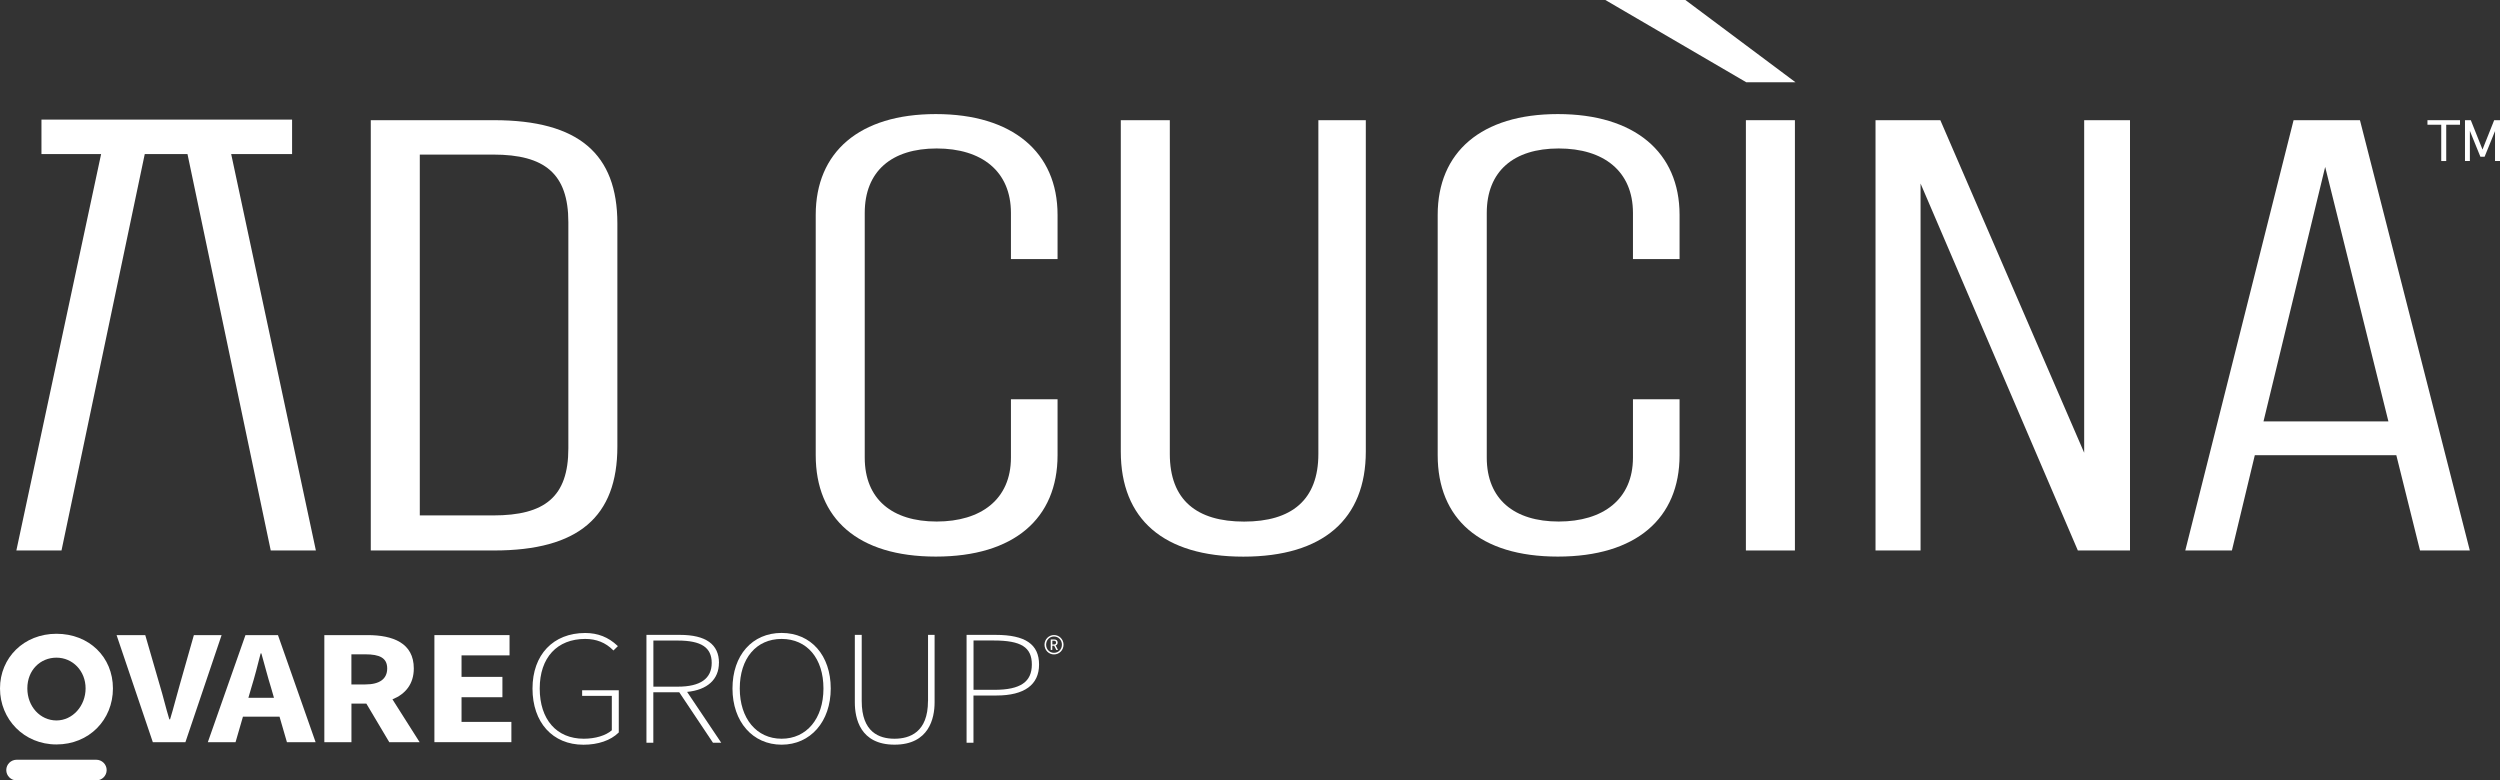 <?xml version="1.0" encoding="UTF-8"?>
<svg xmlns="http://www.w3.org/2000/svg" width="173" height="54" viewBox="0 0 173 54" fill="none">
  <rect x="0" y="0" width="173" height="54" fill="#333333" stroke="none"/>
  <g clip-path="url(#clip0_1181_2559)">
    <path d="M6.66 52.574H1.155C0.756 52.574 0.434 52.893 0.434 53.289C0.434 53.685 0.756 54.004 1.155 54.004H6.66C7.055 54.004 7.381 53.685 7.381 53.289C7.381 52.893 7.055 52.574 6.66 52.574Z" fill="white"></path>
    <path d="M40.284 48.152H42.338V50.536C41.919 50.901 41.195 51.12 40.396 51.12C38.516 51.12 37.349 49.79 37.349 47.644C37.349 45.499 38.555 44.214 40.497 44.214C41.272 44.214 41.904 44.468 42.423 44.987L42.45 45.014L42.757 44.714L42.73 44.687C42.102 44.091 41.369 43.803 40.497 43.803C38.279 43.803 36.849 45.31 36.849 47.648C36.849 49.986 38.233 51.535 40.373 51.535C41.392 51.535 42.257 51.236 42.807 50.697L42.819 50.686V47.767H40.284V48.156V48.152Z" fill="white"></path>
    <path d="M49.754 45.875C49.754 44.587 48.846 43.934 47.056 43.934H44.734V51.397H45.21V47.906H47.005L49.327 51.382L49.339 51.397H49.909L47.548 47.879C48.947 47.744 49.75 47.014 49.75 45.871L49.754 45.875ZM49.25 45.875C49.25 46.964 48.463 47.517 46.904 47.517H45.214V44.326H46.904C48.525 44.326 49.25 44.803 49.25 45.875Z" fill="white"></path>
    <path d="M54.087 43.799C52.052 43.799 50.688 45.345 50.688 47.644C50.688 49.944 52.087 51.532 54.087 51.532C56.088 51.532 57.487 49.932 57.487 47.644C57.487 45.356 56.123 43.799 54.087 43.799ZM56.983 47.644C56.983 49.724 55.82 51.12 54.087 51.12C52.355 51.12 51.192 49.724 51.192 47.644C51.192 45.564 52.328 44.214 54.087 44.214C55.847 44.214 56.983 45.56 56.983 47.644Z" fill="white"></path>
    <path d="M64.216 48.517C64.216 50.67 62.957 51.12 61.898 51.12C60.84 51.12 59.631 50.67 59.631 48.517V43.934H59.154V48.605C59.154 49.697 59.511 51.531 61.902 51.531C64.294 51.531 64.674 49.697 64.674 48.605V43.934H64.22V48.517H64.216Z" fill="white"></path>
    <path d="M68.907 43.934H66.887V51.397H67.364V48.129H68.957C70.884 48.129 71.903 47.386 71.903 45.987C71.903 44.587 70.95 43.934 68.907 43.934ZM67.368 44.322H68.76C70.663 44.322 71.403 44.787 71.403 45.983C71.403 47.179 70.628 47.736 68.81 47.736H67.368V44.322Z" fill="white"></path>
    <path d="M3.907 43.857C1.651 43.857 0 45.514 0 47.64C0 49.767 1.651 51.516 3.907 51.516C6.163 51.516 7.815 49.816 7.815 47.64C7.815 45.464 6.163 43.857 3.907 43.857ZM3.907 49.855C2.791 49.855 1.892 48.901 1.892 47.636C1.892 46.371 2.791 45.51 3.907 45.51C5.024 45.51 5.923 46.421 5.923 47.636C5.923 48.851 5.024 49.855 3.907 49.855Z" fill="white"></path>
    <path d="M13.416 43.949L12.435 47.402C12.199 48.213 12.021 48.959 11.769 49.778H11.718C11.466 48.959 11.3 48.213 11.052 47.402L10.052 43.949H8.067L10.575 51.358H12.831L15.335 43.949H13.416Z" fill="white"></path>
    <path d="M16.986 43.949L14.382 51.358H16.3L16.812 49.593H19.343L19.855 51.358H21.84L19.235 43.949H16.99H16.986ZM17.188 48.29L17.386 47.606C17.618 46.864 17.839 45.998 18.037 45.214H18.087C18.308 45.987 18.529 46.864 18.762 47.606L18.959 48.29H17.184H17.188Z" fill="white"></path>
    <path d="M28.635 46.256C28.635 44.495 27.193 43.949 25.433 43.949H22.444V51.358H24.32V48.69H25.352L26.937 51.358H29.038L27.158 48.394C28.046 48.036 28.635 47.344 28.635 46.256ZM25.278 47.363H24.317V45.279H25.278C26.267 45.279 26.794 45.525 26.794 46.256C26.794 46.987 26.263 47.363 25.278 47.363Z" fill="white"></path>
    <path d="M31.938 48.248H34.767V46.84H31.938V45.352H35.26V43.949H30.061V51.358H35.388V49.955H31.938V48.248Z" fill="white"></path>
    <path d="M73.055 44.66C73.121 44.641 73.19 44.576 73.19 44.468C73.19 44.337 73.101 44.253 72.969 44.253H72.71V44.976H72.818V44.687H72.95L73.094 44.976H73.214L73.07 44.703C73.055 44.676 73.047 44.664 73.047 44.664L73.055 44.66ZM73.078 44.468C73.078 44.549 73.031 44.595 72.954 44.595H72.822V44.341H72.954C73.031 44.341 73.078 44.387 73.078 44.464V44.468Z" fill="white"></path>
    <path d="M72.934 43.945C72.574 43.945 72.279 44.245 72.279 44.614C72.279 44.983 72.566 45.287 72.934 45.287C73.303 45.287 73.597 44.991 73.597 44.614C73.597 44.237 73.299 43.945 72.934 43.945ZM73.485 44.61C73.485 44.933 73.249 45.175 72.934 45.175C72.621 45.175 72.392 44.926 72.392 44.61C72.392 44.295 72.628 44.045 72.934 44.045C73.241 44.045 73.485 44.291 73.485 44.61Z" fill="white"></path>
    <path d="M25.658 8.317H34.19C40.043 8.317 42.722 10.655 42.722 15.461V30.903C42.722 35.751 40.043 38.093 34.19 38.093H25.658V8.317ZM34.136 35.667C37.69 35.667 39.33 34.39 39.33 31.03V15.376C39.33 12.016 37.69 10.697 34.136 10.697H29.05V35.667H34.136Z" fill="white"></path>
    <path d="M56.448 31.499V14.869C56.448 10.531 59.456 7.894 64.759 7.894C70.062 7.894 73.183 10.531 73.183 14.869V17.929H69.957V14.738C69.957 11.847 67.934 10.274 64.817 10.274C61.701 10.274 59.84 11.847 59.84 14.738V31.668C59.84 34.559 61.755 36.09 64.817 36.09C67.88 36.09 69.957 34.559 69.957 31.668V27.627H73.183V31.499C73.183 35.878 70.175 38.516 64.759 38.516C59.344 38.516 56.448 35.878 56.448 31.499Z" fill="white"></path>
    <path d="M77.559 31.245V8.317H80.951V31.414C80.951 34.606 82.812 36.094 86.091 36.094C89.371 36.094 91.231 34.606 91.231 31.414V8.317H94.514V31.245C94.514 35.924 91.561 38.52 86.037 38.52C80.513 38.52 77.559 35.924 77.559 31.245Z" fill="white"></path>
    <path d="M99.488 31.499V14.869C99.488 10.531 102.496 7.894 107.803 7.894C113.11 7.894 116.226 10.531 116.226 14.869V17.929H113.001V14.738C113.001 11.847 110.978 10.274 107.861 10.274C104.744 10.274 102.884 11.847 102.884 14.738V31.668C102.884 34.559 104.799 36.09 107.861 36.09C110.923 36.09 113.001 34.559 113.001 31.668V27.627H116.226V31.499C116.226 35.878 113.218 38.516 107.803 38.516C102.387 38.516 99.488 35.878 99.488 31.499Z" fill="white"></path>
    <path d="M124.208 8.317H120.816V38.093H124.208V8.317Z" fill="white"></path>
    <path d="M129.786 8.317H134.271L144.225 31.33V8.317H147.396V38.093H143.787L132.903 12.7V38.093H129.786V8.317Z" fill="white"></path>
    <path d="M165.825 31.499H156.033L154.448 38.093H151.222L158.716 8.317H163.309L170.911 38.093H167.465L165.825 31.499ZM165.278 29.161L160.902 11.551L156.634 29.161H165.274H165.278Z" fill="white"></path>
    <path d="M111.09 0H116.629L124.246 5.691H120.839L111.09 0Z" fill="white"></path>
    <path d="M18.735 38.093H21.859L15.998 10.662H20.212V8.278H2.869V10.662H6.997L1.132 38.093H4.256L10.017 10.662H12.974L18.735 38.093Z" fill="white"></path>
    <path d="M168.934 11.143H169.279V8.632H170.232V8.317H167.98V8.632H168.934V11.143Z" fill="white"></path>
    <path d="M172.597 8.317L171.938 9.97C171.899 10.066 171.864 10.162 171.825 10.259C171.814 10.289 171.802 10.32 171.791 10.351L170.98 8.317H170.577V11.139H170.915V9.213C170.915 9.163 170.915 9.109 170.915 9.055L171.643 10.847H171.934L172.624 9.147L172.655 9.067C172.655 9.117 172.655 9.167 172.655 9.213V11.139H173V8.317H172.597Z" fill="white"></path>
  </g>
  <defs>
    <clipPath id="clip0_1181_2559">
      <rect width="173" height="54" fill="white"></rect>
    </clipPath>
  </defs>
</svg>
